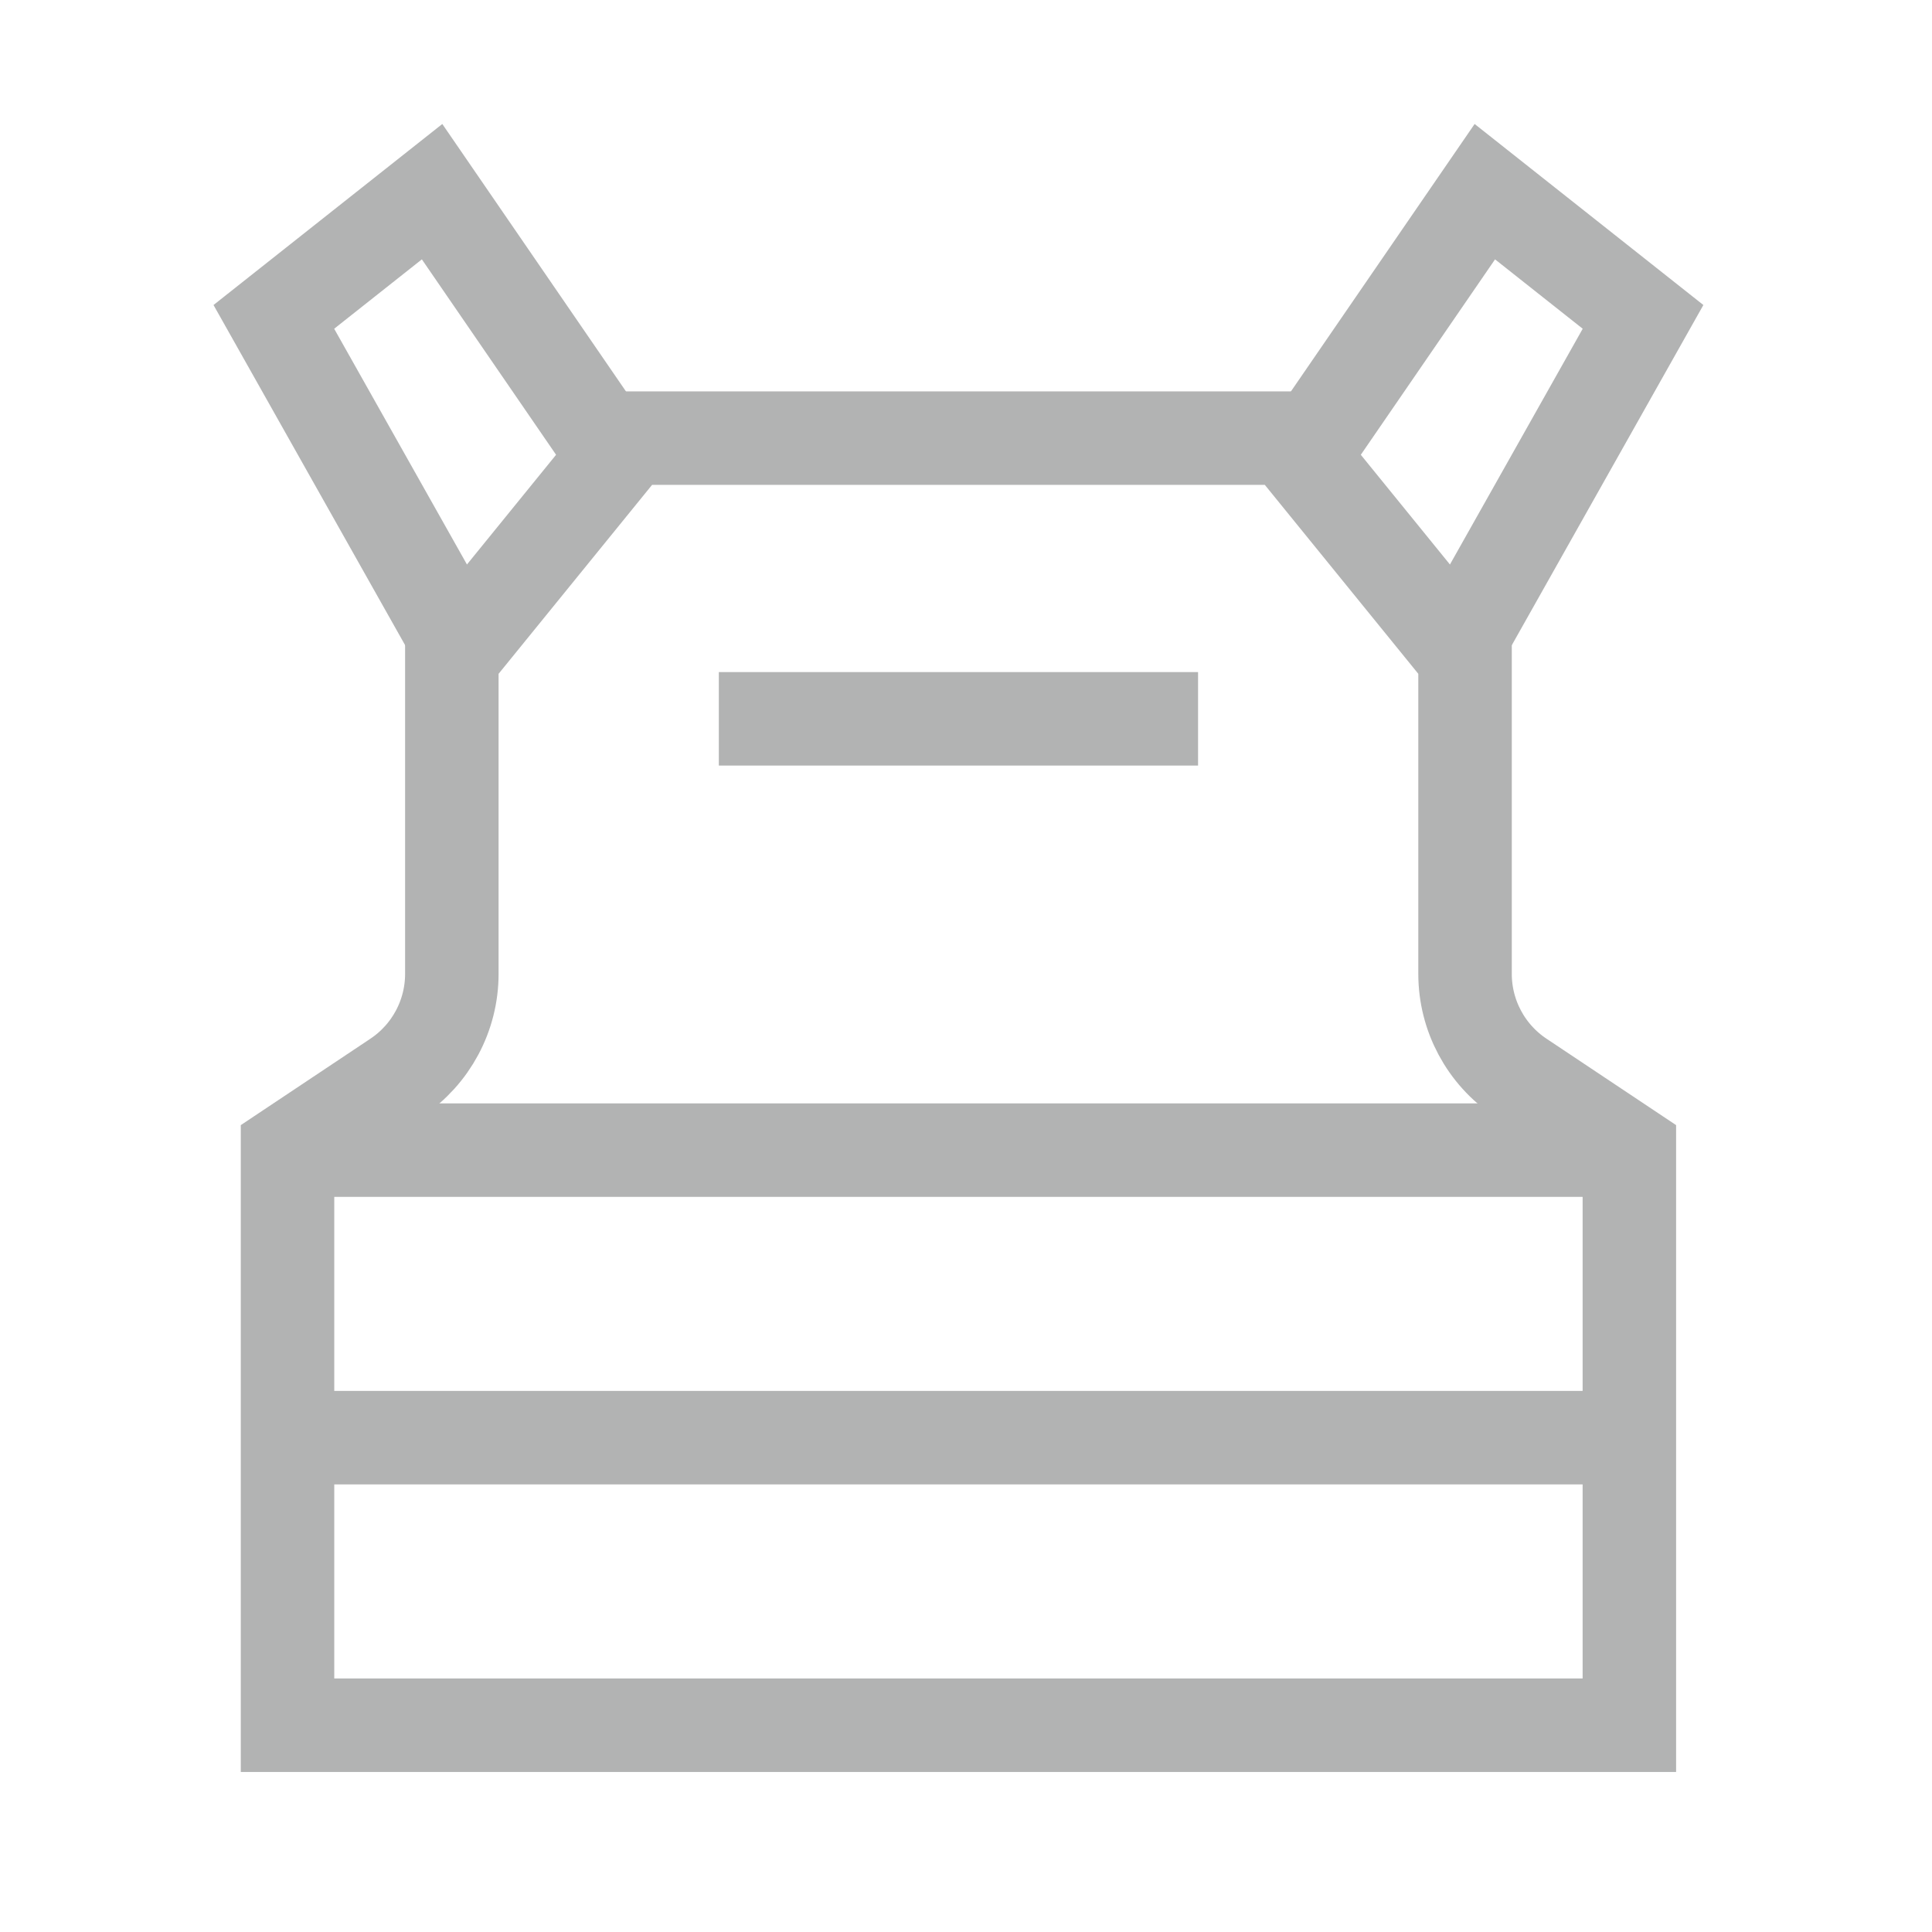 <svg width="62" height="62" viewBox="0 0 62 62" fill="none" xmlns="http://www.w3.org/2000/svg">
<path d="M9.227 36.909L12.719 34.581C13.831 33.839 14.5 32.59 14.5 31.253V21.091L20.212 14.06H32.954H41.303L47.015 21.091V31.253C47.015 32.59 47.683 33.839 48.796 34.581L52.288 36.909V55.364H32.954H9.227V36.909Z" stroke="#B2B3B3" stroke-width="3"/>
<path d="M8.788 36.909H51.849" stroke="#B2B3B3" stroke-width="3"/>
<path d="M23.068 23.068H38.447" stroke="#B2B3B3" stroke-width="3"/>
<path d="M10.252 46.136H51.555" stroke="#B2B3B3" stroke-width="3"/>
<path d="M41.303 15.391L47.65 6.151L52.727 10.169L46.576 21.091" stroke="#B2B3B3" stroke-width="3"/>
<path d="M20.212 15.391L13.866 6.151L8.788 10.169L14.94 21.091" stroke="#B2B3B3" stroke-width="3"/>
</svg>
